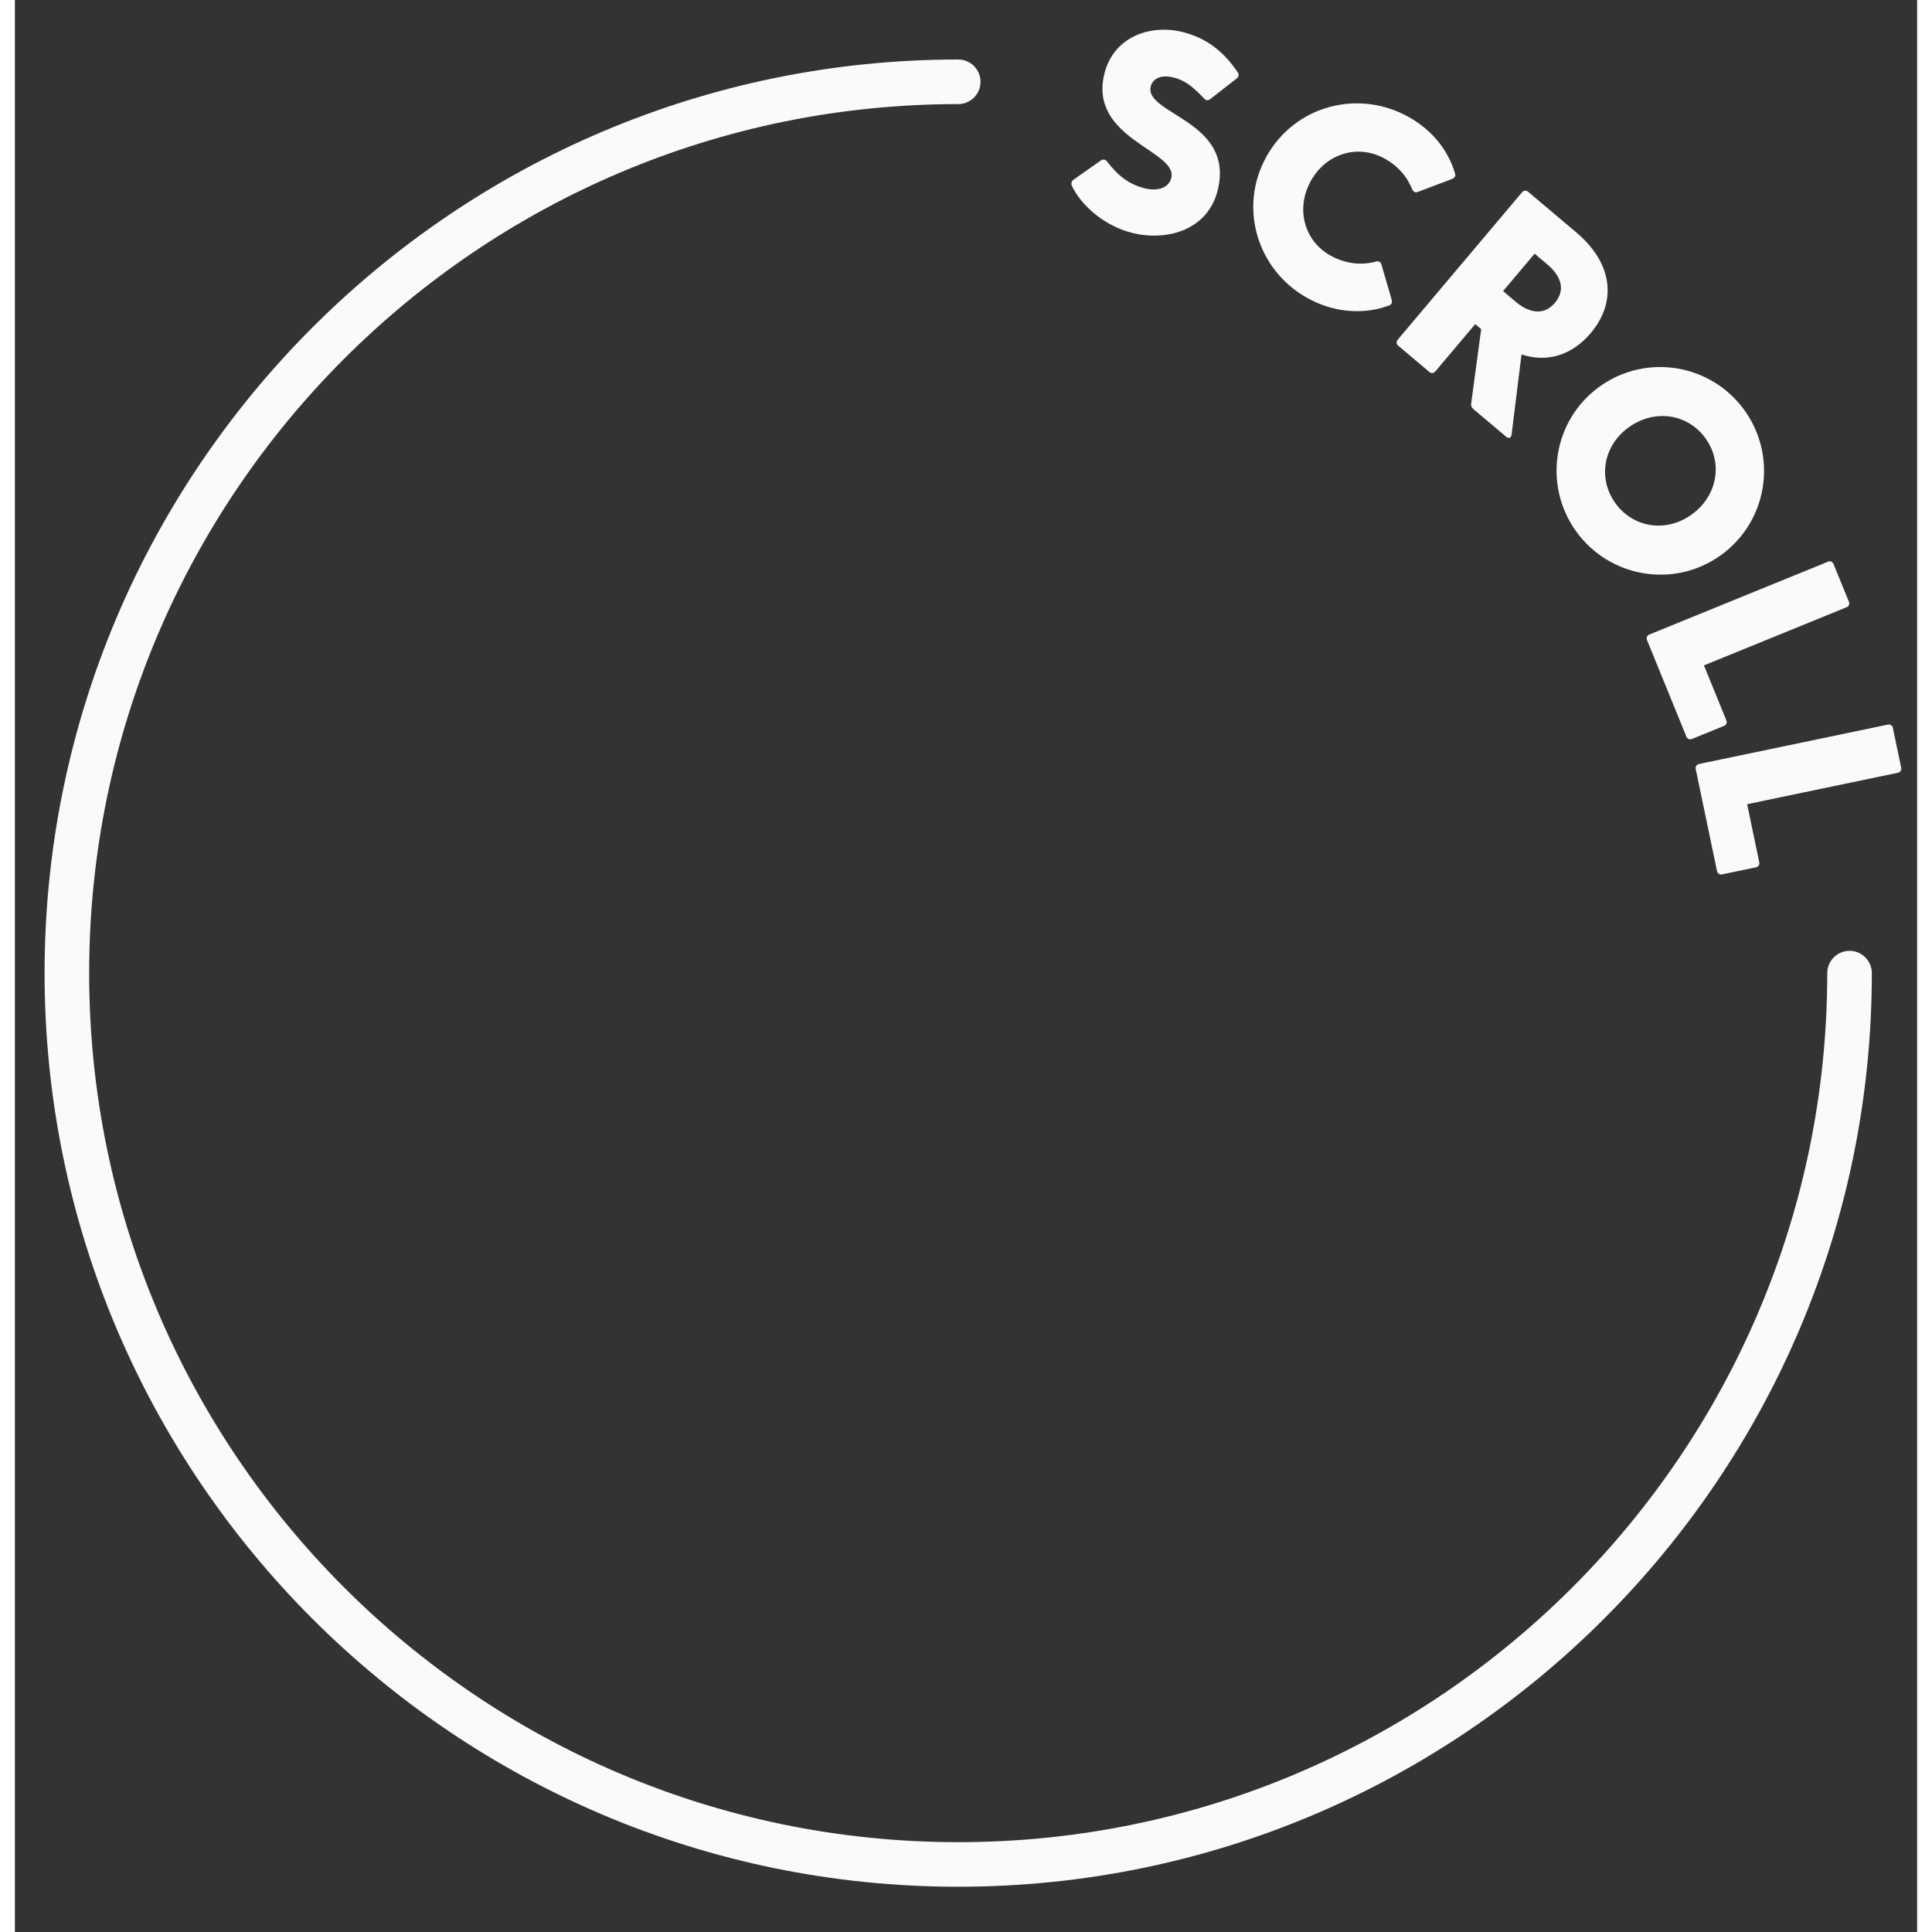 <?xml version="1.0" encoding="UTF-8"?>
<svg width="130px" height="130px" viewBox="-2 -2 128 130" version="1.1" xmlns="http://www.w3.org/2000/svg" xmlns:xlink="http://www.w3.org/1999/xlink">
    <rect x="-2" y="-2" width="128" height="130" fill="#333333" stroke="none"/>
    <title>Group 4</title>
    <desc>Created with Sketch.</desc>
    <g id="Group-4" fill="#FAFAFA" fill-rule="evenodd" stroke-width="1">
        <path d="M78.951,10.745 C78.294,13.513 75.5,14.223 73.259,13.69 C71.264,13.216 69.701,11.752 69.123,10.5 C69.056,10.365 69.092,10.214 69.218,10.104 L71.056,8.81 C71.2,8.706 71.36,8.704 71.498,8.876 C72.29,9.899 73.037,10.435 74.073,10.681 C74.826,10.86 75.641,10.695 75.815,9.961 C76.249,8.135 70.269,7.351 71.302,3.002 C71.896,0.497 74.35,-0.372 76.515,0.141 C78.266,0.557 79.4,1.562 80.285,2.867 C80.385,3.03 80.358,3.142 80.228,3.271 L78.447,4.658 C78.299,4.782 78.162,4.769 78.034,4.64 C77.221,3.79 76.719,3.392 75.909,3.2 C75.024,2.99 74.536,3.371 74.429,3.823 C73.985,5.687 80.051,6.113 78.951,10.745" id="s"></path>
        <path d="M90.65,18.193 C90.675,18.357 90.659,18.478 90.468,18.556 C88.849,19.155 86.97,19.06 85.255,18.204 C81.775,16.464 80.328,12.3 82.066,8.819 C83.823,5.303 88.012,3.977 91.494,5.716 C93.209,6.573 94.421,8.002 94.906,9.672 C94.967,9.854 94.872,9.958 94.724,10.036 L92.405,10.911 C92.257,10.989 92.101,10.911 92.032,10.747 C91.669,9.873 91.036,9.102 90.014,8.591 C88.196,7.683 86.075,8.42 85.115,10.342 C84.171,12.23 84.856,14.368 86.674,15.277 C87.697,15.787 88.683,15.847 89.61,15.595 C89.783,15.552 89.93,15.648 89.957,15.812 L90.65,18.193 Z" id="c"></path>
        <path d="M98.138,17.587 L99.011,18.323 C99.722,18.923 100.79,19.368 101.626,18.376 C102.475,17.37 101.844,16.406 101.133,15.808 L100.26,15.071 L98.138,17.587 Z M98.339,27.381 L96.133,25.521 C96.015,25.421 95.963,25.302 95.992,25.149 L96.665,20.145 L96.266,19.808 L93.582,22.989 C93.47,23.123 93.306,23.137 93.173,23.024 L91.086,21.265 C90.953,21.152 90.939,20.988 91.051,20.856 L99.414,10.939 C99.527,10.806 99.69,10.791 99.824,10.903 L103.05,13.625 C105.581,15.759 105.774,18.354 104.039,20.411 C102.803,21.876 101.147,22.429 99.38,21.851 L98.711,27.239 C98.678,27.489 98.516,27.53 98.339,27.381 Z" id="r"></path>
        <path d="M110.82,32.628 C112.55,31.388 112.959,29.166 111.763,27.499 C110.568,25.831 108.333,25.504 106.602,26.745 C104.887,27.974 104.496,30.184 105.691,31.852 C106.886,33.52 109.105,33.857 110.82,32.628 M104.64,24.007 C107.802,21.741 112.158,22.501 114.39,25.616 C116.623,28.731 115.944,33.1 112.782,35.365 C109.635,37.621 105.281,36.86 103.048,33.746 C100.815,30.631 101.494,26.263 104.64,24.007" id="o"></path>
        <path d="M113.001,46.845 L110.85,47.722 C110.688,47.787 110.537,47.724 110.472,47.563 L107.825,41.073 C107.76,40.911 107.823,40.76 107.984,40.694 L119.997,35.797 C120.158,35.731 120.31,35.795 120.376,35.956 L121.406,38.484 C121.472,38.646 121.408,38.797 121.247,38.863 L111.655,42.773 L113.16,46.466 C113.227,46.628 113.163,46.78 113.001,46.845" id="l"></path>
        <path d="M115.15,56.361 L112.877,56.835 C112.706,56.871 112.568,56.78 112.533,56.61 L111.102,49.75 C111.066,49.579 111.157,49.441 111.327,49.406 L124.024,46.758 C124.195,46.722 124.333,46.812 124.368,46.983 L124.925,49.655 C124.961,49.826 124.871,49.964 124.7,49.999 L114.561,52.113 L115.376,56.017 C115.411,56.187 115.321,56.325 115.15,56.361" id="l"></path>
        <path d="M61.476,124.955 C27.579,124.955 -0,97.377 -0,63.479 C-0,29.582 27.579,2.004 61.476,2.004 C62.304,2.004 62.976,2.676 62.976,3.504 C62.976,4.332 62.304,5.004 61.476,5.004 C29.233,5.004 3,31.236 3,63.479 C3,95.723 29.233,121.955 61.476,121.955 C93.719,121.955 119.952,95.723 119.952,63.479 C119.952,62.651 120.623,61.979 121.452,61.979 C122.28,61.979 122.952,62.651 122.952,63.479 C122.952,97.377 95.373,124.955 61.476,124.955" id="ring"></path>
    </g>
</svg>